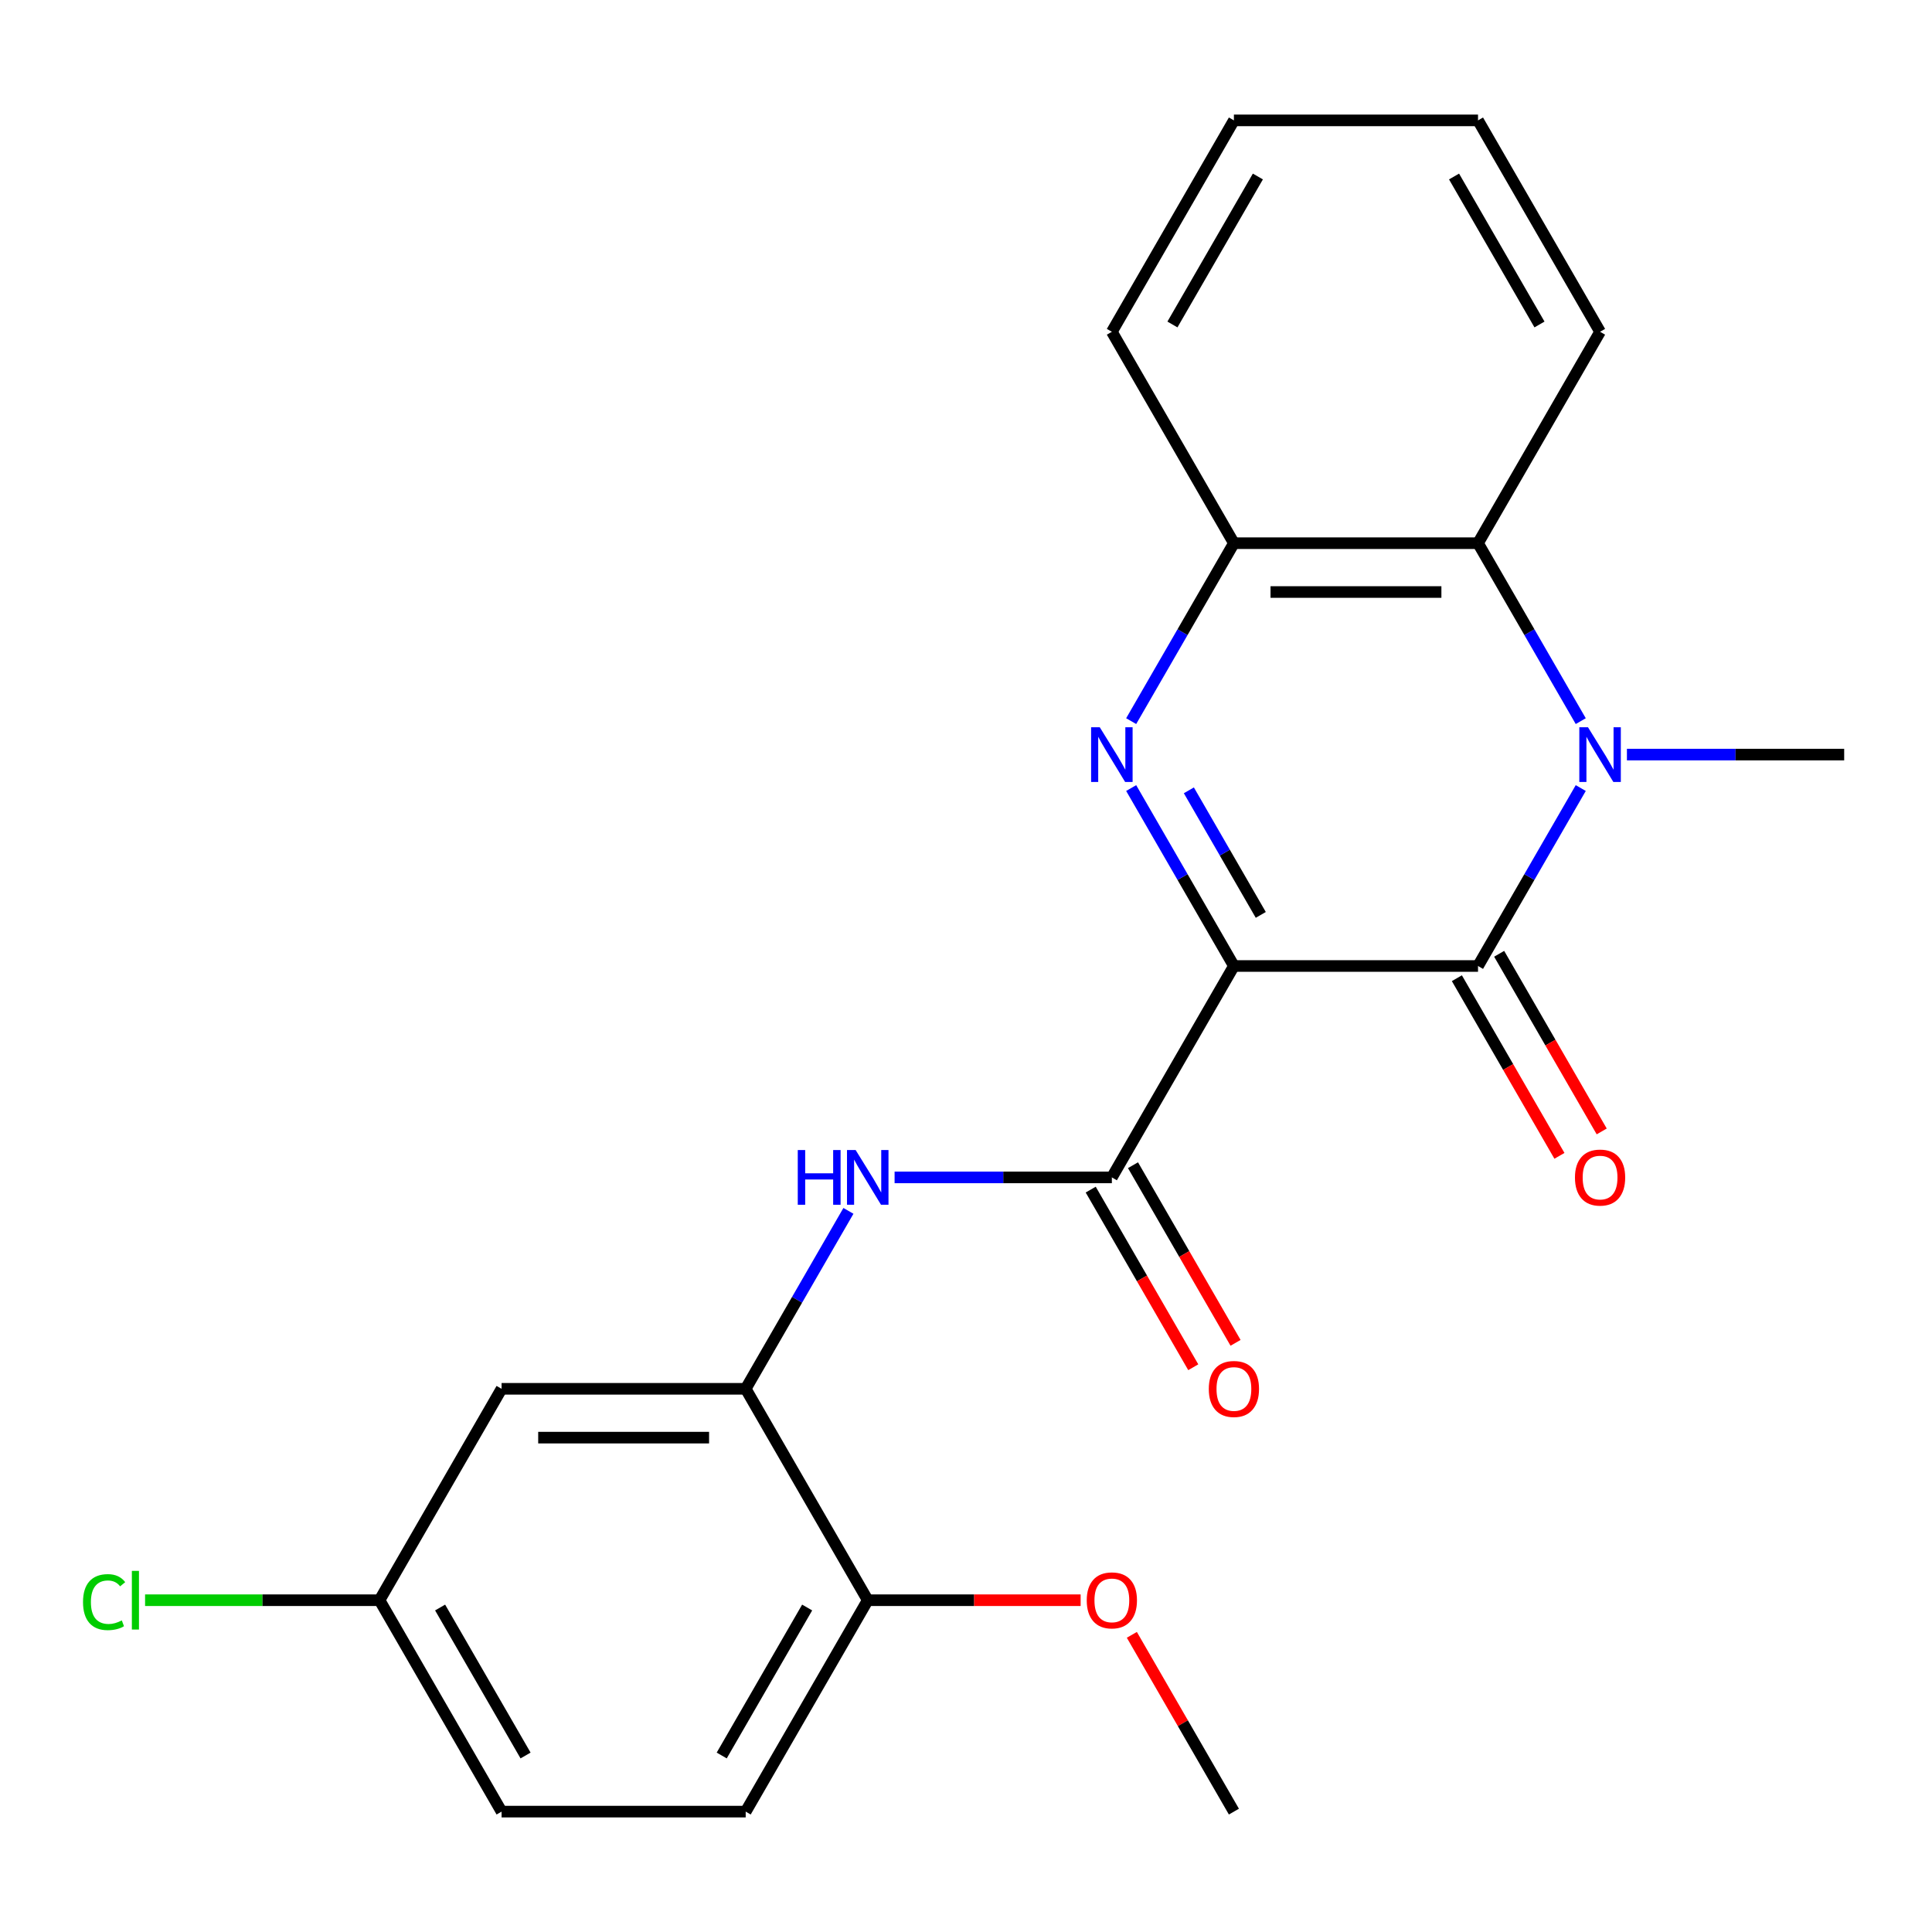 <?xml version='1.0' encoding='iso-8859-1'?>
<svg version='1.1' baseProfile='full'
              xmlns='http://www.w3.org/2000/svg'
                      xmlns:rdkit='http://www.rdkit.org/xml'
                      xmlns:xlink='http://www.w3.org/1999/xlink'
                  xml:space='preserve'
width='1000px' height='1000px' viewBox='0 0 1000 1000'>
<!-- END OF HEADER -->
<rect style='opacity:1.0;fill:#FFFFFF;stroke:none' width='1000' height='1000' x='0' y='0'> </rect>
<path class='bond-0' d='M 638.669,500 L 765.02,500' style='fill:none;fill-rule:evenodd;stroke:#000000;stroke-width:6px;stroke-linecap:butt;stroke-linejoin:miter;stroke-opacity:1' />
<path class='bond-1' d='M 638.669,500 L 612.081,453.948' style='fill:none;fill-rule:evenodd;stroke:#000000;stroke-width:6px;stroke-linecap:butt;stroke-linejoin:miter;stroke-opacity:1' />
<path class='bond-1' d='M 612.081,453.948 L 585.493,407.896' style='fill:none;fill-rule:evenodd;stroke:#0000FF;stroke-width:6px;stroke-linecap:butt;stroke-linejoin:miter;stroke-opacity:1' />
<path class='bond-1' d='M 652.577,473.549 L 633.965,441.313' style='fill:none;fill-rule:evenodd;stroke:#000000;stroke-width:6px;stroke-linecap:butt;stroke-linejoin:miter;stroke-opacity:1' />
<path class='bond-1' d='M 633.965,441.313 L 615.354,409.077' style='fill:none;fill-rule:evenodd;stroke:#0000FF;stroke-width:6px;stroke-linecap:butt;stroke-linejoin:miter;stroke-opacity:1' />
<path class='bond-3' d='M 638.669,500 L 575.494,609.423' style='fill:none;fill-rule:evenodd;stroke:#000000;stroke-width:6px;stroke-linecap:butt;stroke-linejoin:miter;stroke-opacity:1' />
<path class='bond-2' d='M 765.02,500 L 791.608,453.948' style='fill:none;fill-rule:evenodd;stroke:#000000;stroke-width:6px;stroke-linecap:butt;stroke-linejoin:miter;stroke-opacity:1' />
<path class='bond-2' d='M 791.608,453.948 L 818.196,407.896' style='fill:none;fill-rule:evenodd;stroke:#0000FF;stroke-width:6px;stroke-linecap:butt;stroke-linejoin:miter;stroke-opacity:1' />
<path class='bond-9' d='M 754.077,506.318 L 780.619,552.29' style='fill:none;fill-rule:evenodd;stroke:#000000;stroke-width:6px;stroke-linecap:butt;stroke-linejoin:miter;stroke-opacity:1' />
<path class='bond-9' d='M 780.619,552.29 L 807.161,598.262' style='fill:none;fill-rule:evenodd;stroke:#FF0000;stroke-width:6px;stroke-linecap:butt;stroke-linejoin:miter;stroke-opacity:1' />
<path class='bond-9' d='M 775.962,493.682 L 802.504,539.654' style='fill:none;fill-rule:evenodd;stroke:#000000;stroke-width:6px;stroke-linecap:butt;stroke-linejoin:miter;stroke-opacity:1' />
<path class='bond-9' d='M 802.504,539.654 L 829.046,585.627' style='fill:none;fill-rule:evenodd;stroke:#FF0000;stroke-width:6px;stroke-linecap:butt;stroke-linejoin:miter;stroke-opacity:1' />
<path class='bond-5' d='M 585.493,373.258 L 612.081,327.206' style='fill:none;fill-rule:evenodd;stroke:#0000FF;stroke-width:6px;stroke-linecap:butt;stroke-linejoin:miter;stroke-opacity:1' />
<path class='bond-5' d='M 612.081,327.206 L 638.669,281.154' style='fill:none;fill-rule:evenodd;stroke:#000000;stroke-width:6px;stroke-linecap:butt;stroke-linejoin:miter;stroke-opacity:1' />
<path class='bond-14' d='M 842.094,390.577 L 898.32,390.577' style='fill:none;fill-rule:evenodd;stroke:#0000FF;stroke-width:6px;stroke-linecap:butt;stroke-linejoin:miter;stroke-opacity:1' />
<path class='bond-14' d='M 898.32,390.577 L 954.545,390.577' style='fill:none;fill-rule:evenodd;stroke:#000000;stroke-width:6px;stroke-linecap:butt;stroke-linejoin:miter;stroke-opacity:1' />
<path class='bond-23' d='M 818.196,373.258 L 791.608,327.206' style='fill:none;fill-rule:evenodd;stroke:#0000FF;stroke-width:6px;stroke-linecap:butt;stroke-linejoin:miter;stroke-opacity:1' />
<path class='bond-23' d='M 791.608,327.206 L 765.02,281.154' style='fill:none;fill-rule:evenodd;stroke:#000000;stroke-width:6px;stroke-linecap:butt;stroke-linejoin:miter;stroke-opacity:1' />
<path class='bond-6' d='M 575.494,609.423 L 519.268,609.423' style='fill:none;fill-rule:evenodd;stroke:#000000;stroke-width:6px;stroke-linecap:butt;stroke-linejoin:miter;stroke-opacity:1' />
<path class='bond-6' d='M 519.268,609.423 L 463.042,609.423' style='fill:none;fill-rule:evenodd;stroke:#0000FF;stroke-width:6px;stroke-linecap:butt;stroke-linejoin:miter;stroke-opacity:1' />
<path class='bond-10' d='M 564.551,615.74 L 591.093,661.712' style='fill:none;fill-rule:evenodd;stroke:#000000;stroke-width:6px;stroke-linecap:butt;stroke-linejoin:miter;stroke-opacity:1' />
<path class='bond-10' d='M 591.093,661.712 L 617.635,707.684' style='fill:none;fill-rule:evenodd;stroke:#FF0000;stroke-width:6px;stroke-linecap:butt;stroke-linejoin:miter;stroke-opacity:1' />
<path class='bond-10' d='M 586.436,603.105 L 612.978,649.077' style='fill:none;fill-rule:evenodd;stroke:#000000;stroke-width:6px;stroke-linecap:butt;stroke-linejoin:miter;stroke-opacity:1' />
<path class='bond-10' d='M 612.978,649.077 L 639.52,695.049' style='fill:none;fill-rule:evenodd;stroke:#FF0000;stroke-width:6px;stroke-linecap:butt;stroke-linejoin:miter;stroke-opacity:1' />
<path class='bond-4' d='M 765.02,281.154 L 638.669,281.154' style='fill:none;fill-rule:evenodd;stroke:#000000;stroke-width:6px;stroke-linecap:butt;stroke-linejoin:miter;stroke-opacity:1' />
<path class='bond-4' d='M 746.067,306.425 L 657.622,306.425' style='fill:none;fill-rule:evenodd;stroke:#000000;stroke-width:6px;stroke-linecap:butt;stroke-linejoin:miter;stroke-opacity:1' />
<path class='bond-18' d='M 765.02,281.154 L 828.195,171.732' style='fill:none;fill-rule:evenodd;stroke:#000000;stroke-width:6px;stroke-linecap:butt;stroke-linejoin:miter;stroke-opacity:1' />
<path class='bond-19' d='M 638.669,281.154 L 575.494,171.732' style='fill:none;fill-rule:evenodd;stroke:#000000;stroke-width:6px;stroke-linecap:butt;stroke-linejoin:miter;stroke-opacity:1' />
<path class='bond-7' d='M 439.144,626.742 L 412.556,672.794' style='fill:none;fill-rule:evenodd;stroke:#0000FF;stroke-width:6px;stroke-linecap:butt;stroke-linejoin:miter;stroke-opacity:1' />
<path class='bond-7' d='M 412.556,672.794 L 385.968,718.846' style='fill:none;fill-rule:evenodd;stroke:#000000;stroke-width:6px;stroke-linecap:butt;stroke-linejoin:miter;stroke-opacity:1' />
<path class='bond-8' d='M 385.968,718.846 L 259.617,718.846' style='fill:none;fill-rule:evenodd;stroke:#000000;stroke-width:6px;stroke-linecap:butt;stroke-linejoin:miter;stroke-opacity:1' />
<path class='bond-8' d='M 367.015,744.116 L 278.57,744.116' style='fill:none;fill-rule:evenodd;stroke:#000000;stroke-width:6px;stroke-linecap:butt;stroke-linejoin:miter;stroke-opacity:1' />
<path class='bond-11' d='M 385.968,718.846 L 449.143,828.268' style='fill:none;fill-rule:evenodd;stroke:#000000;stroke-width:6px;stroke-linecap:butt;stroke-linejoin:miter;stroke-opacity:1' />
<path class='bond-13' d='M 259.617,718.846 L 196.442,828.268' style='fill:none;fill-rule:evenodd;stroke:#000000;stroke-width:6px;stroke-linecap:butt;stroke-linejoin:miter;stroke-opacity:1' />
<path class='bond-12' d='M 449.143,828.268 L 385.968,937.691' style='fill:none;fill-rule:evenodd;stroke:#000000;stroke-width:6px;stroke-linecap:butt;stroke-linejoin:miter;stroke-opacity:1' />
<path class='bond-12' d='M 417.782,832.047 L 373.56,908.643' style='fill:none;fill-rule:evenodd;stroke:#000000;stroke-width:6px;stroke-linecap:butt;stroke-linejoin:miter;stroke-opacity:1' />
<path class='bond-17' d='M 449.143,828.268 L 504.239,828.268' style='fill:none;fill-rule:evenodd;stroke:#000000;stroke-width:6px;stroke-linecap:butt;stroke-linejoin:miter;stroke-opacity:1' />
<path class='bond-17' d='M 504.239,828.268 L 559.335,828.268' style='fill:none;fill-rule:evenodd;stroke:#FF0000;stroke-width:6px;stroke-linecap:butt;stroke-linejoin:miter;stroke-opacity:1' />
<path class='bond-15' d='M 385.968,937.691 L 259.617,937.691' style='fill:none;fill-rule:evenodd;stroke:#000000;stroke-width:6px;stroke-linecap:butt;stroke-linejoin:miter;stroke-opacity:1' />
<path class='bond-16' d='M 196.442,828.268 L 135.766,828.268' style='fill:none;fill-rule:evenodd;stroke:#000000;stroke-width:6px;stroke-linecap:butt;stroke-linejoin:miter;stroke-opacity:1' />
<path class='bond-16' d='M 135.766,828.268 L 75.09,828.268' style='fill:none;fill-rule:evenodd;stroke:#00CC00;stroke-width:6px;stroke-linecap:butt;stroke-linejoin:miter;stroke-opacity:1' />
<path class='bond-25' d='M 196.442,828.268 L 259.617,937.691' style='fill:none;fill-rule:evenodd;stroke:#000000;stroke-width:6px;stroke-linecap:butt;stroke-linejoin:miter;stroke-opacity:1' />
<path class='bond-25' d='M 227.803,832.047 L 272.026,908.643' style='fill:none;fill-rule:evenodd;stroke:#000000;stroke-width:6px;stroke-linecap:butt;stroke-linejoin:miter;stroke-opacity:1' />
<path class='bond-20' d='M 585.839,846.187 L 612.254,891.939' style='fill:none;fill-rule:evenodd;stroke:#FF0000;stroke-width:6px;stroke-linecap:butt;stroke-linejoin:miter;stroke-opacity:1' />
<path class='bond-20' d='M 612.254,891.939 L 638.669,937.691' style='fill:none;fill-rule:evenodd;stroke:#000000;stroke-width:6px;stroke-linecap:butt;stroke-linejoin:miter;stroke-opacity:1' />
<path class='bond-24' d='M 828.195,171.732 L 765.02,62.309' style='fill:none;fill-rule:evenodd;stroke:#000000;stroke-width:6px;stroke-linecap:butt;stroke-linejoin:miter;stroke-opacity:1' />
<path class='bond-24' d='M 796.834,167.953 L 752.611,91.357' style='fill:none;fill-rule:evenodd;stroke:#000000;stroke-width:6px;stroke-linecap:butt;stroke-linejoin:miter;stroke-opacity:1' />
<path class='bond-22' d='M 575.494,171.732 L 638.669,62.309' style='fill:none;fill-rule:evenodd;stroke:#000000;stroke-width:6px;stroke-linecap:butt;stroke-linejoin:miter;stroke-opacity:1' />
<path class='bond-22' d='M 606.855,167.953 L 651.077,91.357' style='fill:none;fill-rule:evenodd;stroke:#000000;stroke-width:6px;stroke-linecap:butt;stroke-linejoin:miter;stroke-opacity:1' />
<path class='bond-21' d='M 765.02,62.309 L 638.669,62.309' style='fill:none;fill-rule:evenodd;stroke:#000000;stroke-width:6px;stroke-linecap:butt;stroke-linejoin:miter;stroke-opacity:1' />
<path  class='atom-2' d='M 569.234 376.417
L 578.514 391.417
Q 579.434 392.897, 580.914 395.577
Q 582.394 398.257, 582.474 398.417
L 582.474 376.417
L 586.234 376.417
L 586.234 404.737
L 582.354 404.737
L 572.394 388.337
Q 571.234 386.417, 569.994 384.217
Q 568.794 382.017, 568.434 381.337
L 568.434 404.737
L 564.754 404.737
L 564.754 376.417
L 569.234 376.417
' fill='#0000FF'/>
<path  class='atom-3' d='M 821.935 376.417
L 831.215 391.417
Q 832.135 392.897, 833.615 395.577
Q 835.095 398.257, 835.175 398.417
L 835.175 376.417
L 838.935 376.417
L 838.935 404.737
L 835.055 404.737
L 825.095 388.337
Q 823.935 386.417, 822.695 384.217
Q 821.495 382.017, 821.135 381.337
L 821.135 404.737
L 817.455 404.737
L 817.455 376.417
L 821.935 376.417
' fill='#0000FF'/>
<path  class='atom-7' d='M 412.923 595.263
L 416.763 595.263
L 416.763 607.303
L 431.243 607.303
L 431.243 595.263
L 435.083 595.263
L 435.083 623.583
L 431.243 623.583
L 431.243 610.503
L 416.763 610.503
L 416.763 623.583
L 412.923 623.583
L 412.923 595.263
' fill='#0000FF'/>
<path  class='atom-7' d='M 442.883 595.263
L 452.163 610.263
Q 453.083 611.743, 454.563 614.423
Q 456.043 617.103, 456.123 617.263
L 456.123 595.263
L 459.883 595.263
L 459.883 623.583
L 456.003 623.583
L 446.043 607.183
Q 444.883 605.263, 443.643 603.063
Q 442.443 600.863, 442.083 600.183
L 442.083 623.583
L 438.403 623.583
L 438.403 595.263
L 442.883 595.263
' fill='#0000FF'/>
<path  class='atom-10' d='M 815.195 609.503
Q 815.195 602.703, 818.555 598.903
Q 821.915 595.103, 828.195 595.103
Q 834.475 595.103, 837.835 598.903
Q 841.195 602.703, 841.195 609.503
Q 841.195 616.383, 837.795 620.303
Q 834.395 624.183, 828.195 624.183
Q 821.955 624.183, 818.555 620.303
Q 815.195 616.423, 815.195 609.503
M 828.195 620.983
Q 832.515 620.983, 834.835 618.103
Q 837.195 615.183, 837.195 609.503
Q 837.195 603.943, 834.835 601.143
Q 832.515 598.303, 828.195 598.303
Q 823.875 598.303, 821.515 601.103
Q 819.195 603.903, 819.195 609.503
Q 819.195 615.223, 821.515 618.103
Q 823.875 620.983, 828.195 620.983
' fill='#FF0000'/>
<path  class='atom-11' d='M 625.669 718.926
Q 625.669 712.126, 629.029 708.326
Q 632.389 704.526, 638.669 704.526
Q 644.949 704.526, 648.309 708.326
Q 651.669 712.126, 651.669 718.926
Q 651.669 725.806, 648.269 729.726
Q 644.869 733.606, 638.669 733.606
Q 632.429 733.606, 629.029 729.726
Q 625.669 725.846, 625.669 718.926
M 638.669 730.406
Q 642.989 730.406, 645.309 727.526
Q 647.669 724.606, 647.669 718.926
Q 647.669 713.366, 645.309 710.566
Q 642.989 707.726, 638.669 707.726
Q 634.349 707.726, 631.989 710.526
Q 629.669 713.326, 629.669 718.926
Q 629.669 724.646, 631.989 727.526
Q 634.349 730.406, 638.669 730.406
' fill='#FF0000'/>
<path  class='atom-17' d='M 42.971 829.248
Q 42.971 822.208, 46.251 818.528
Q 49.571 814.808, 55.851 814.808
Q 61.691 814.808, 64.811 818.928
L 62.171 821.088
Q 59.891 818.088, 55.851 818.088
Q 51.571 818.088, 49.291 820.968
Q 47.051 823.808, 47.051 829.248
Q 47.051 834.848, 49.371 837.728
Q 51.731 840.608, 56.291 840.608
Q 59.411 840.608, 63.051 838.728
L 64.171 841.728
Q 62.691 842.688, 60.451 843.248
Q 58.211 843.808, 55.731 843.808
Q 49.571 843.808, 46.251 840.048
Q 42.971 836.288, 42.971 829.248
' fill='#00CC00'/>
<path  class='atom-17' d='M 68.251 813.088
L 71.931 813.088
L 71.931 843.448
L 68.251 843.448
L 68.251 813.088
' fill='#00CC00'/>
<path  class='atom-18' d='M 562.494 828.348
Q 562.494 821.548, 565.854 817.748
Q 569.214 813.948, 575.494 813.948
Q 581.774 813.948, 585.134 817.748
Q 588.494 821.548, 588.494 828.348
Q 588.494 835.228, 585.094 839.148
Q 581.694 843.028, 575.494 843.028
Q 569.254 843.028, 565.854 839.148
Q 562.494 835.268, 562.494 828.348
M 575.494 839.828
Q 579.814 839.828, 582.134 836.948
Q 584.494 834.028, 584.494 828.348
Q 584.494 822.788, 582.134 819.988
Q 579.814 817.148, 575.494 817.148
Q 571.174 817.148, 568.814 819.948
Q 566.494 822.748, 566.494 828.348
Q 566.494 834.068, 568.814 836.948
Q 571.174 839.828, 575.494 839.828
' fill='#FF0000'/>
</svg>
